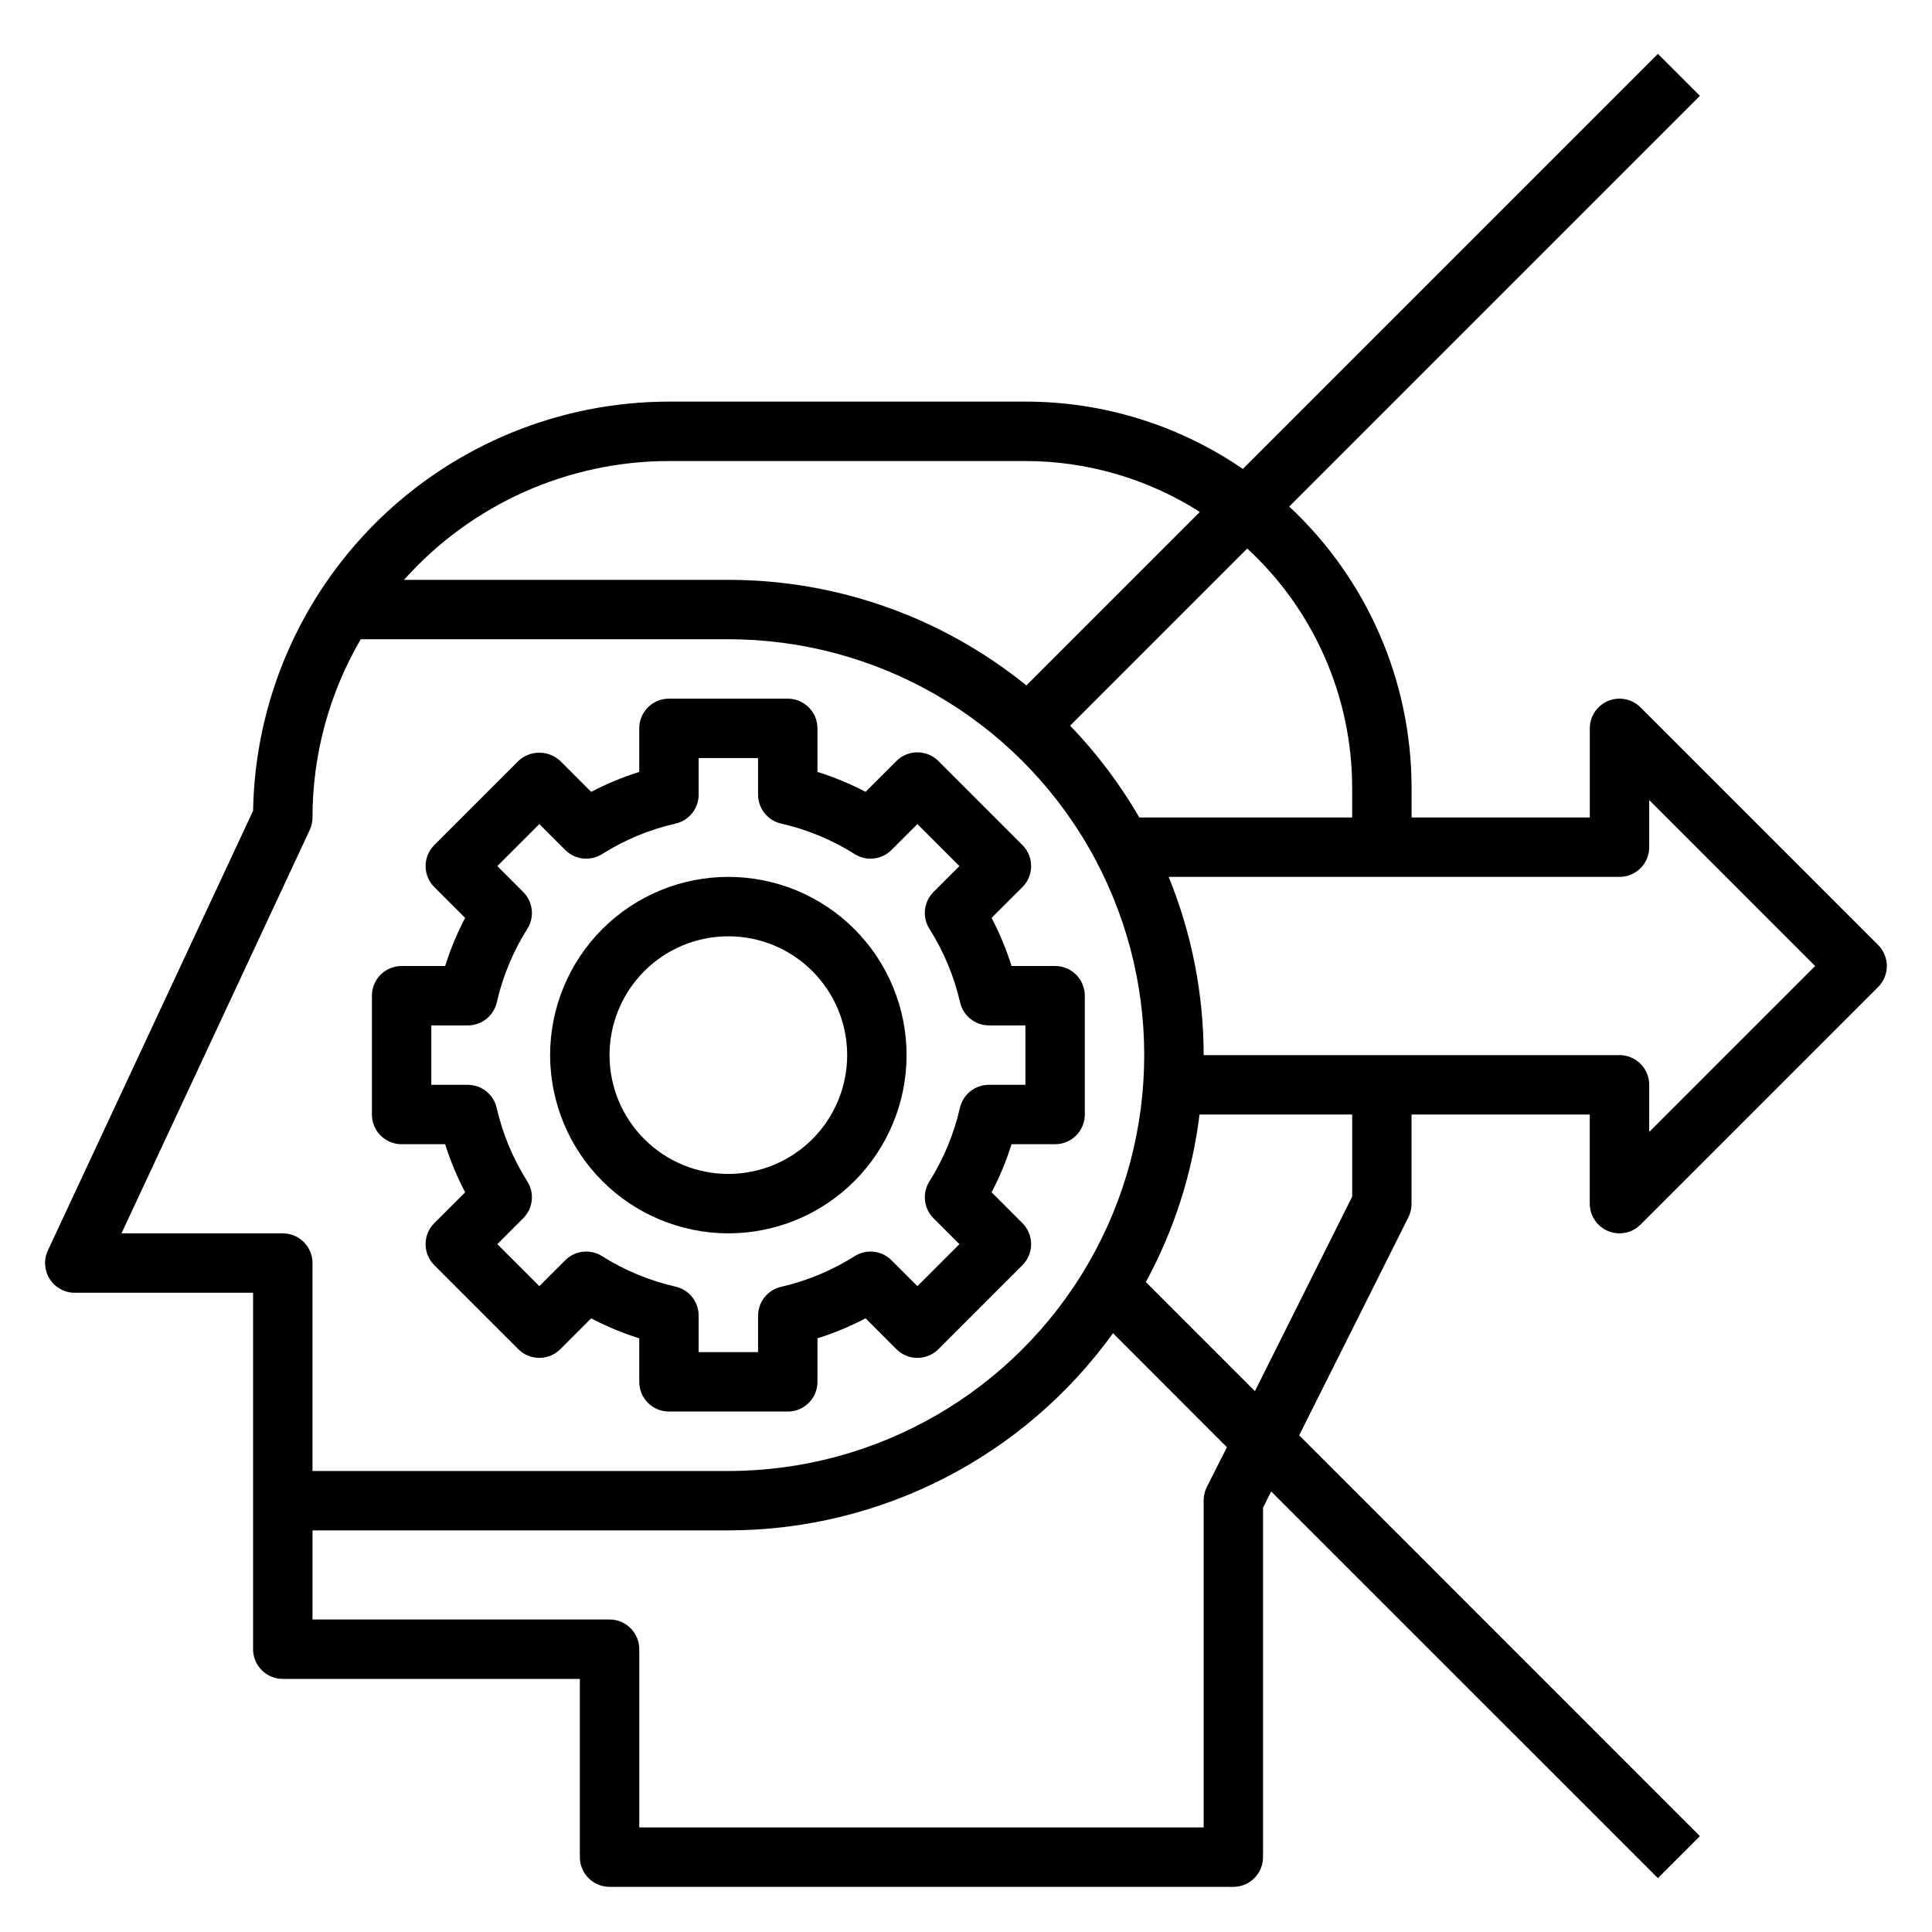 <?xml version="1.0" encoding="UTF-8"?>
<!-- Uploaded to: ICON Repo, www.iconrepo.com, Generator: ICON Repo Mixer Tools -->
<svg fill="#000000" width="800px" height="800px" version="1.1" viewBox="144 144 512 512" xmlns="http://www.w3.org/2000/svg">
 <g>
  <path d="m250.43 447.23h11.539c1.383 4.398 3.156 8.664 5.301 12.746l-8.18 8.172c-3.074 3.07-3.074 8.055 0 11.129l22.27 22.27c3.074 3.074 8.059 3.074 11.133 0l8.172-8.172h-0.004c4.082 2.141 8.348 3.914 12.746 5.293v11.539c0 2.086 0.828 4.09 2.305 5.566 1.477 1.477 3.481 2.305 5.566 2.305h31.488c2.09 0 4.09-0.828 5.566-2.305 1.477-1.477 2.305-3.481 2.305-5.566v-11.539c4.398-1.383 8.664-3.156 12.746-5.301l8.172 8.18c3.074 3.074 8.059 3.074 11.129 0l22.273-22.27c3.07-3.074 3.07-8.059 0-11.129l-8.172-8.172c2.141-4.082 3.91-8.348 5.289-12.746h11.539c2.09 0 4.09-0.828 5.566-2.305 1.477-1.477 2.309-3.481 2.309-5.566v-31.488c0-2.09-0.832-4.09-2.309-5.566-1.477-1.477-3.477-2.305-5.566-2.305h-11.539c-1.383-4.398-3.156-8.664-5.297-12.746l8.18-8.172c3.07-3.074 3.07-8.055 0-11.129l-22.273-22.273c-3.07-3.07-8.055-3.07-11.129 0l-8.172 8.164c-4.082-2.133-8.348-3.902-12.746-5.281v-11.539c0-2.09-0.828-4.09-2.305-5.566-1.477-1.477-3.477-2.309-5.566-2.309h-31.488c-4.348 0-7.871 3.527-7.871 7.875v11.539c-4.394 1.383-8.66 3.152-12.746 5.289l-8.168-8.172c-3.125-2.949-8.012-2.949-11.133 0l-22.27 22.273c-3.074 3.074-3.074 8.055 0 11.129l8.172 8.172c-2.141 4.082-3.91 8.348-5.293 12.746h-11.539c-4.348 0-7.871 3.523-7.871 7.871v31.488c0 2.086 0.828 4.09 2.305 5.566 1.477 1.477 3.481 2.305 5.566 2.305zm7.871-31.488h9.684c3.676 0 6.859-2.543 7.676-6.125 1.574-6.898 4.309-13.48 8.086-19.465 1.965-3.113 1.512-7.168-1.09-9.77l-6.863-6.863 11.133-11.133 6.863 6.863c2.598 2.598 6.652 3.055 9.762 1.094 5.984-3.781 12.57-6.516 19.477-8.082 3.582-0.816 6.125-4.008 6.121-7.684v-9.684h15.742v9.684h0.004c-0.004 3.676 2.539 6.867 6.125 7.684 6.902 1.566 13.488 4.301 19.477 8.082 3.109 1.961 7.16 1.504 9.758-1.094l6.863-6.863 11.133 11.133-6.863 6.863c-2.602 2.602-3.051 6.656-1.086 9.77 3.789 5.981 6.535 12.562 8.125 19.465 0.812 3.57 3.977 6.106 7.633 6.125h9.684v15.742l-9.684 0.004c-3.672 0-6.859 2.539-7.676 6.121-1.574 6.902-4.309 13.488-8.082 19.477-1.961 3.109-1.512 7.16 1.086 9.762l6.863 6.863-11.133 11.133-6.863-6.863c-2.602-2.598-6.652-3.051-9.758-1.09-5.988 3.789-12.574 6.539-19.477 8.125-3.57 0.812-6.106 3.977-6.125 7.637v9.684h-15.746v-9.684c0-3.676-2.539-6.859-6.121-7.676-6.902-1.574-13.488-4.309-19.477-8.086-3.109-1.961-7.16-1.508-9.762 1.09l-6.863 6.863-11.133-11.133 6.863-6.863c2.598-2.602 3.051-6.652 1.09-9.762-3.789-5.984-6.539-12.57-8.125-19.477-0.812-3.566-3.977-6.106-7.637-6.121h-9.684z"/>
  <path d="m337.02 470.85c12.527 0 24.539-4.977 33.398-13.836 8.855-8.855 13.832-20.871 13.832-33.398 0-12.527-4.977-24.539-13.832-33.398-8.859-8.855-20.871-13.832-33.398-13.832-12.527 0-24.543 4.977-33.398 13.832-8.859 8.859-13.836 20.871-13.836 33.398 0.012 12.523 4.992 24.531 13.848 33.387s20.863 13.836 33.387 13.848zm0-78.719v-0.004c8.352 0 16.359 3.32 22.266 9.223 5.902 5.906 9.223 13.914 9.223 22.266 0 8.352-3.32 16.363-9.223 22.266-5.906 5.906-13.914 9.223-22.266 9.223-8.352 0-16.363-3.316-22.266-9.223-5.906-5.902-9.223-13.914-9.223-22.266 0-8.352 3.316-16.359 9.223-22.266 5.902-5.902 13.914-9.223 22.266-9.223z"/>
  <path d="m570.17 470.25c0.957 0.398 1.98 0.602 3.016 0.598 2.086 0 4.09-0.832 5.566-2.309l62.977-62.977c3.07-3.074 3.07-8.055 0-11.129l-62.977-62.977c-2.254-2.25-5.637-2.926-8.578-1.707s-4.859 4.09-4.859 7.273v23.617l-47.234-0.004v-7.871c-0.012-28.262-11.754-55.25-32.426-74.523l108.84-108.84-11.129-11.129-110 110c-16.965-11.637-37.055-17.859-57.625-17.84h-94.465c-28.914 0.027-56.66 11.402-77.273 31.684-20.609 20.277-32.438 47.836-32.934 76.746l-54.379 116.51c-1.152 2.441-0.969 5.301 0.48 7.578 1.449 2.277 3.965 3.656 6.664 3.644h47.234v94.465c0 2.09 0.828 4.09 2.305 5.566 1.477 1.477 3.481 2.305 5.566 2.305h78.723v47.234c0 2.086 0.828 4.09 2.305 5.566 1.477 1.477 3.477 2.305 5.566 2.305h165.31c2.086 0 4.09-0.828 5.566-2.305 1.477-1.477 2.305-3.481 2.305-5.566v-92.605l2.156-4.312 102.49 102.48 11.133-11.133-106.2-106.22 28.992-57.883c0.531-1.094 0.801-2.301 0.785-3.516v-23.617h47.23v23.617h0.004c-0.004 3.184 1.914 6.051 4.856 7.273zm-67.832-117.48v7.871h-56.402c-5.109-8.82-11.27-16.992-18.344-24.332l46.941-46.941c17.711 16.328 27.789 39.316 27.805 63.402zm-181.06-86.59h94.465c16.379 0.004 32.414 4.688 46.227 13.492l-45.973 45.973c-22.336-18.109-50.219-27.988-78.973-27.977h-85.957c17.852-20.02 43.391-31.473 70.211-31.488zm-145.08 204.67 49.879-106.88c0.488-1.043 0.738-2.18 0.738-3.332 0.004-16.598 4.414-32.898 12.785-47.23h97.426c39.371 0 75.754 21.004 95.441 55.105 19.688 34.098 19.688 76.109 0 110.21s-56.07 55.105-95.441 55.105h-110.21v-55.105c0-2.086-0.828-4.09-2.305-5.566-1.477-1.477-3.477-2.305-5.566-2.305zm287.57 67.328c-0.531 1.098-0.801 2.301-0.785 3.519v86.594h-149.57v-47.234c0-2.086-0.828-4.09-2.305-5.566-1.477-1.477-3.481-2.305-5.566-2.305h-78.723v-23.617h110.21c40.395-0.035 78.316-19.477 101.93-52.254l30.188 30.211zm38.574-77.059-25.773 51.547-28.906-28.906c7.484-13.777 12.312-28.84 14.223-44.398h40.457zm-39.359-37.504c-0.008-16.195-3.156-32.234-9.273-47.23h119.48c2.086 0 4.09-0.828 5.566-2.305s2.305-3.481 2.305-5.566v-12.488l43.973 43.977-43.973 43.973v-12.484c0-2.09-0.828-4.09-2.305-5.566s-3.481-2.309-5.566-2.309z"/>
 </g>
</svg>